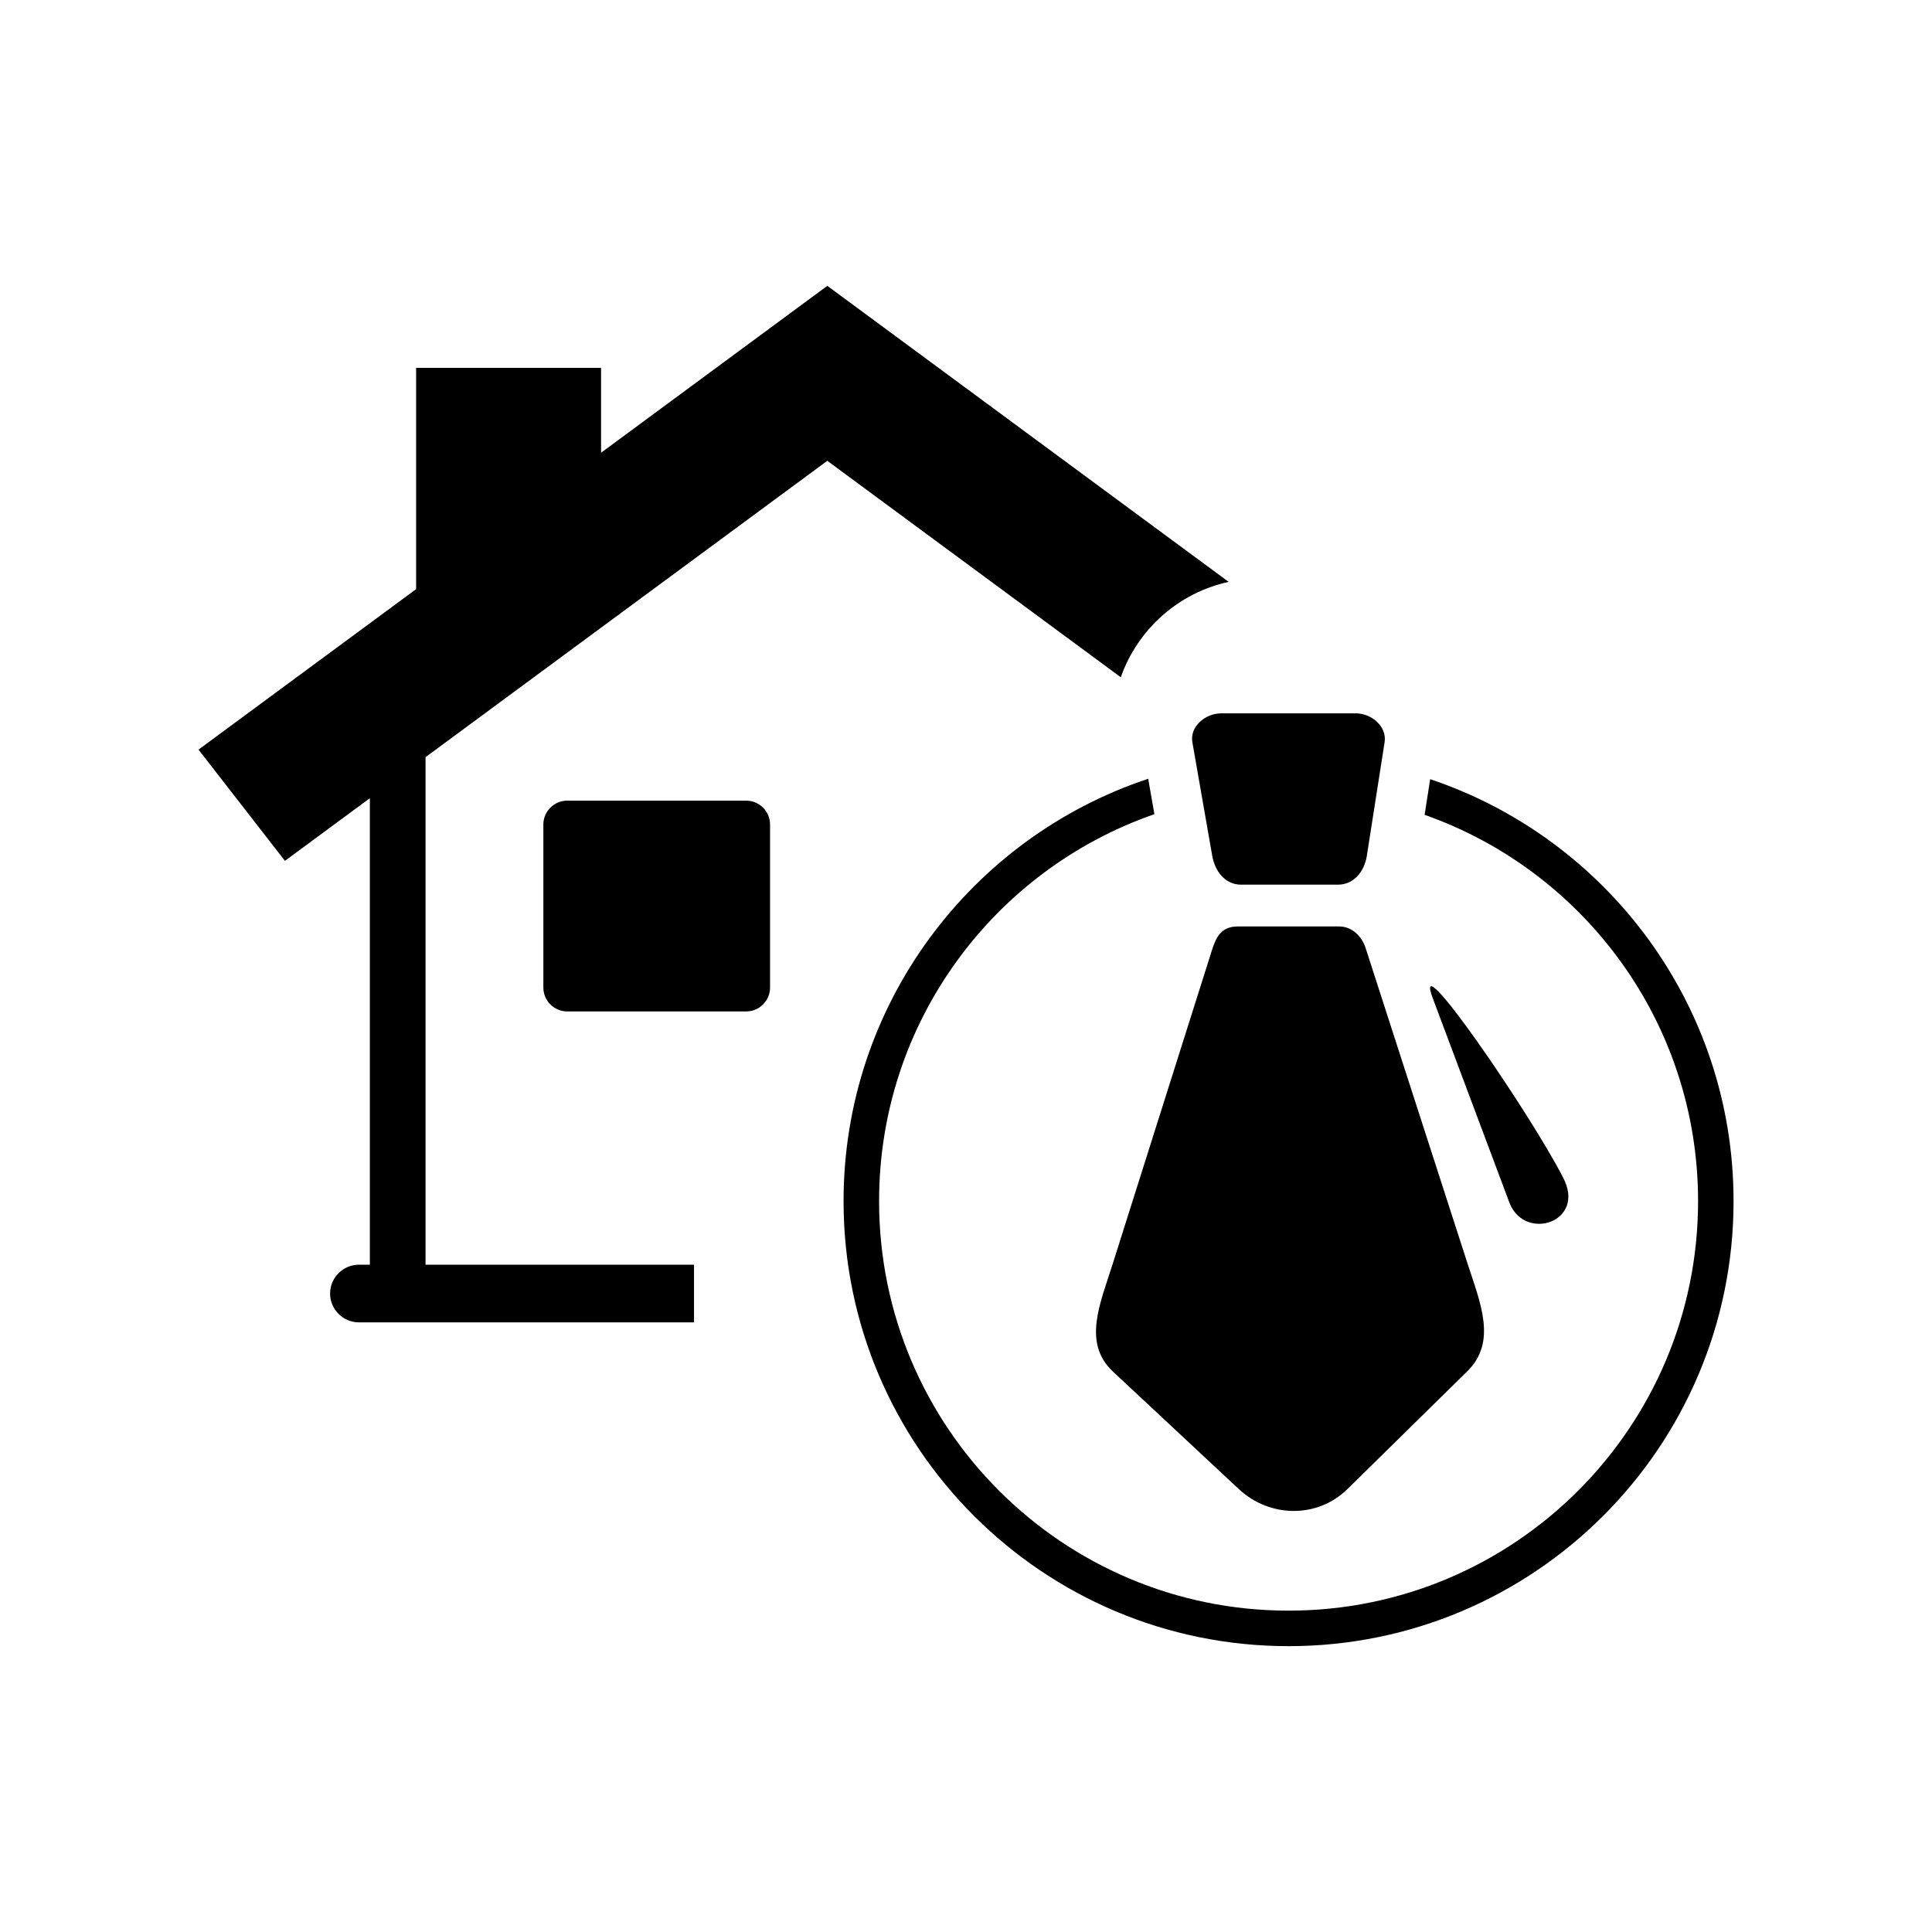 <?xml version="1.0" encoding="UTF-8"?>
<!-- Uploaded to: ICON Repo, www.svgrepo.com, Generator: ICON Repo Mixer Tools -->
<svg fill="#000000" width="800px" height="800px" version="1.1" viewBox="144 144 512 512" xmlns="http://www.w3.org/2000/svg">
 <g fill-rule="evenodd">
  <path d="m363.25 219.75-59.961 44.227v-22.496h-49.012v58.645l-57.672 42.531 22.902 29.473 22.508-16.602v123.63h-2.898c-4.203 0-7.641 3.438-7.641 7.641s3.438 7.641 7.641 7.641h88.801v-15.281h-71.145v-134.51l106.47-78.531 77.777 57.363c4.457-12.684 15.254-22.375 28.586-25.281z"/>
  <path d="m294.32 356.18h47.43c3.481 0 6.324 2.844 6.324 6.324v43.215c0 3.481-2.844 6.324-6.324 6.324h-47.43c-3.481 0-6.324-2.844-6.324-6.324v-43.215c0-3.481 2.844-6.324 6.324-6.324z"/>
  <path d="m523.01 350.49c46.73 15.676 80.402 59.82 80.402 111.83 0 65.133-52.801 117.93-117.93 117.93-65.133 0-117.93-52.801-117.93-117.93 0-52.133 33.832-96.363 80.734-111.94l1.641 9.387c-42.469 14.723-72.961 55.074-72.961 102.55 0 59.934 48.586 108.52 108.52 108.52 59.934 0 108.52-48.586 108.52-108.52 0-47.293-30.258-87.516-72.469-102.38z"/>
  <path d="m467.65 333.04h35.629c4.211 0 8.305 3.496 7.656 7.656l-4.707 30.094c-0.652 4.16-3.445 7.656-7.656 7.656h-25.664c-4.211 0-6.93-3.508-7.656-7.656l-5.262-30.094c-0.727-4.148 3.445-7.656 7.656-7.656z"/>
  <path d="m438.96 478.68 26.195-82.809c1.117-3.535 2.481-6.356 6.93-6.356h26.789c3.379 0 6.012 2.59 7.008 5.664l26.949 83.426c3.445 10.664 7.996 20.965 0 28.82l-31.73 31.18c-7.996 7.856-20.629 7.648-28.82 0l-33.316-31.102c-8.191-7.648-3.379-18.133 0-28.82z"/>
  <path d="m558.22 456.04c-8.859-17.301-40.559-63.395-34.465-47.34l20.348 54.262c4.223 10.152 20.348 4.801 14.117-6.922z"/>
 </g>
</svg>